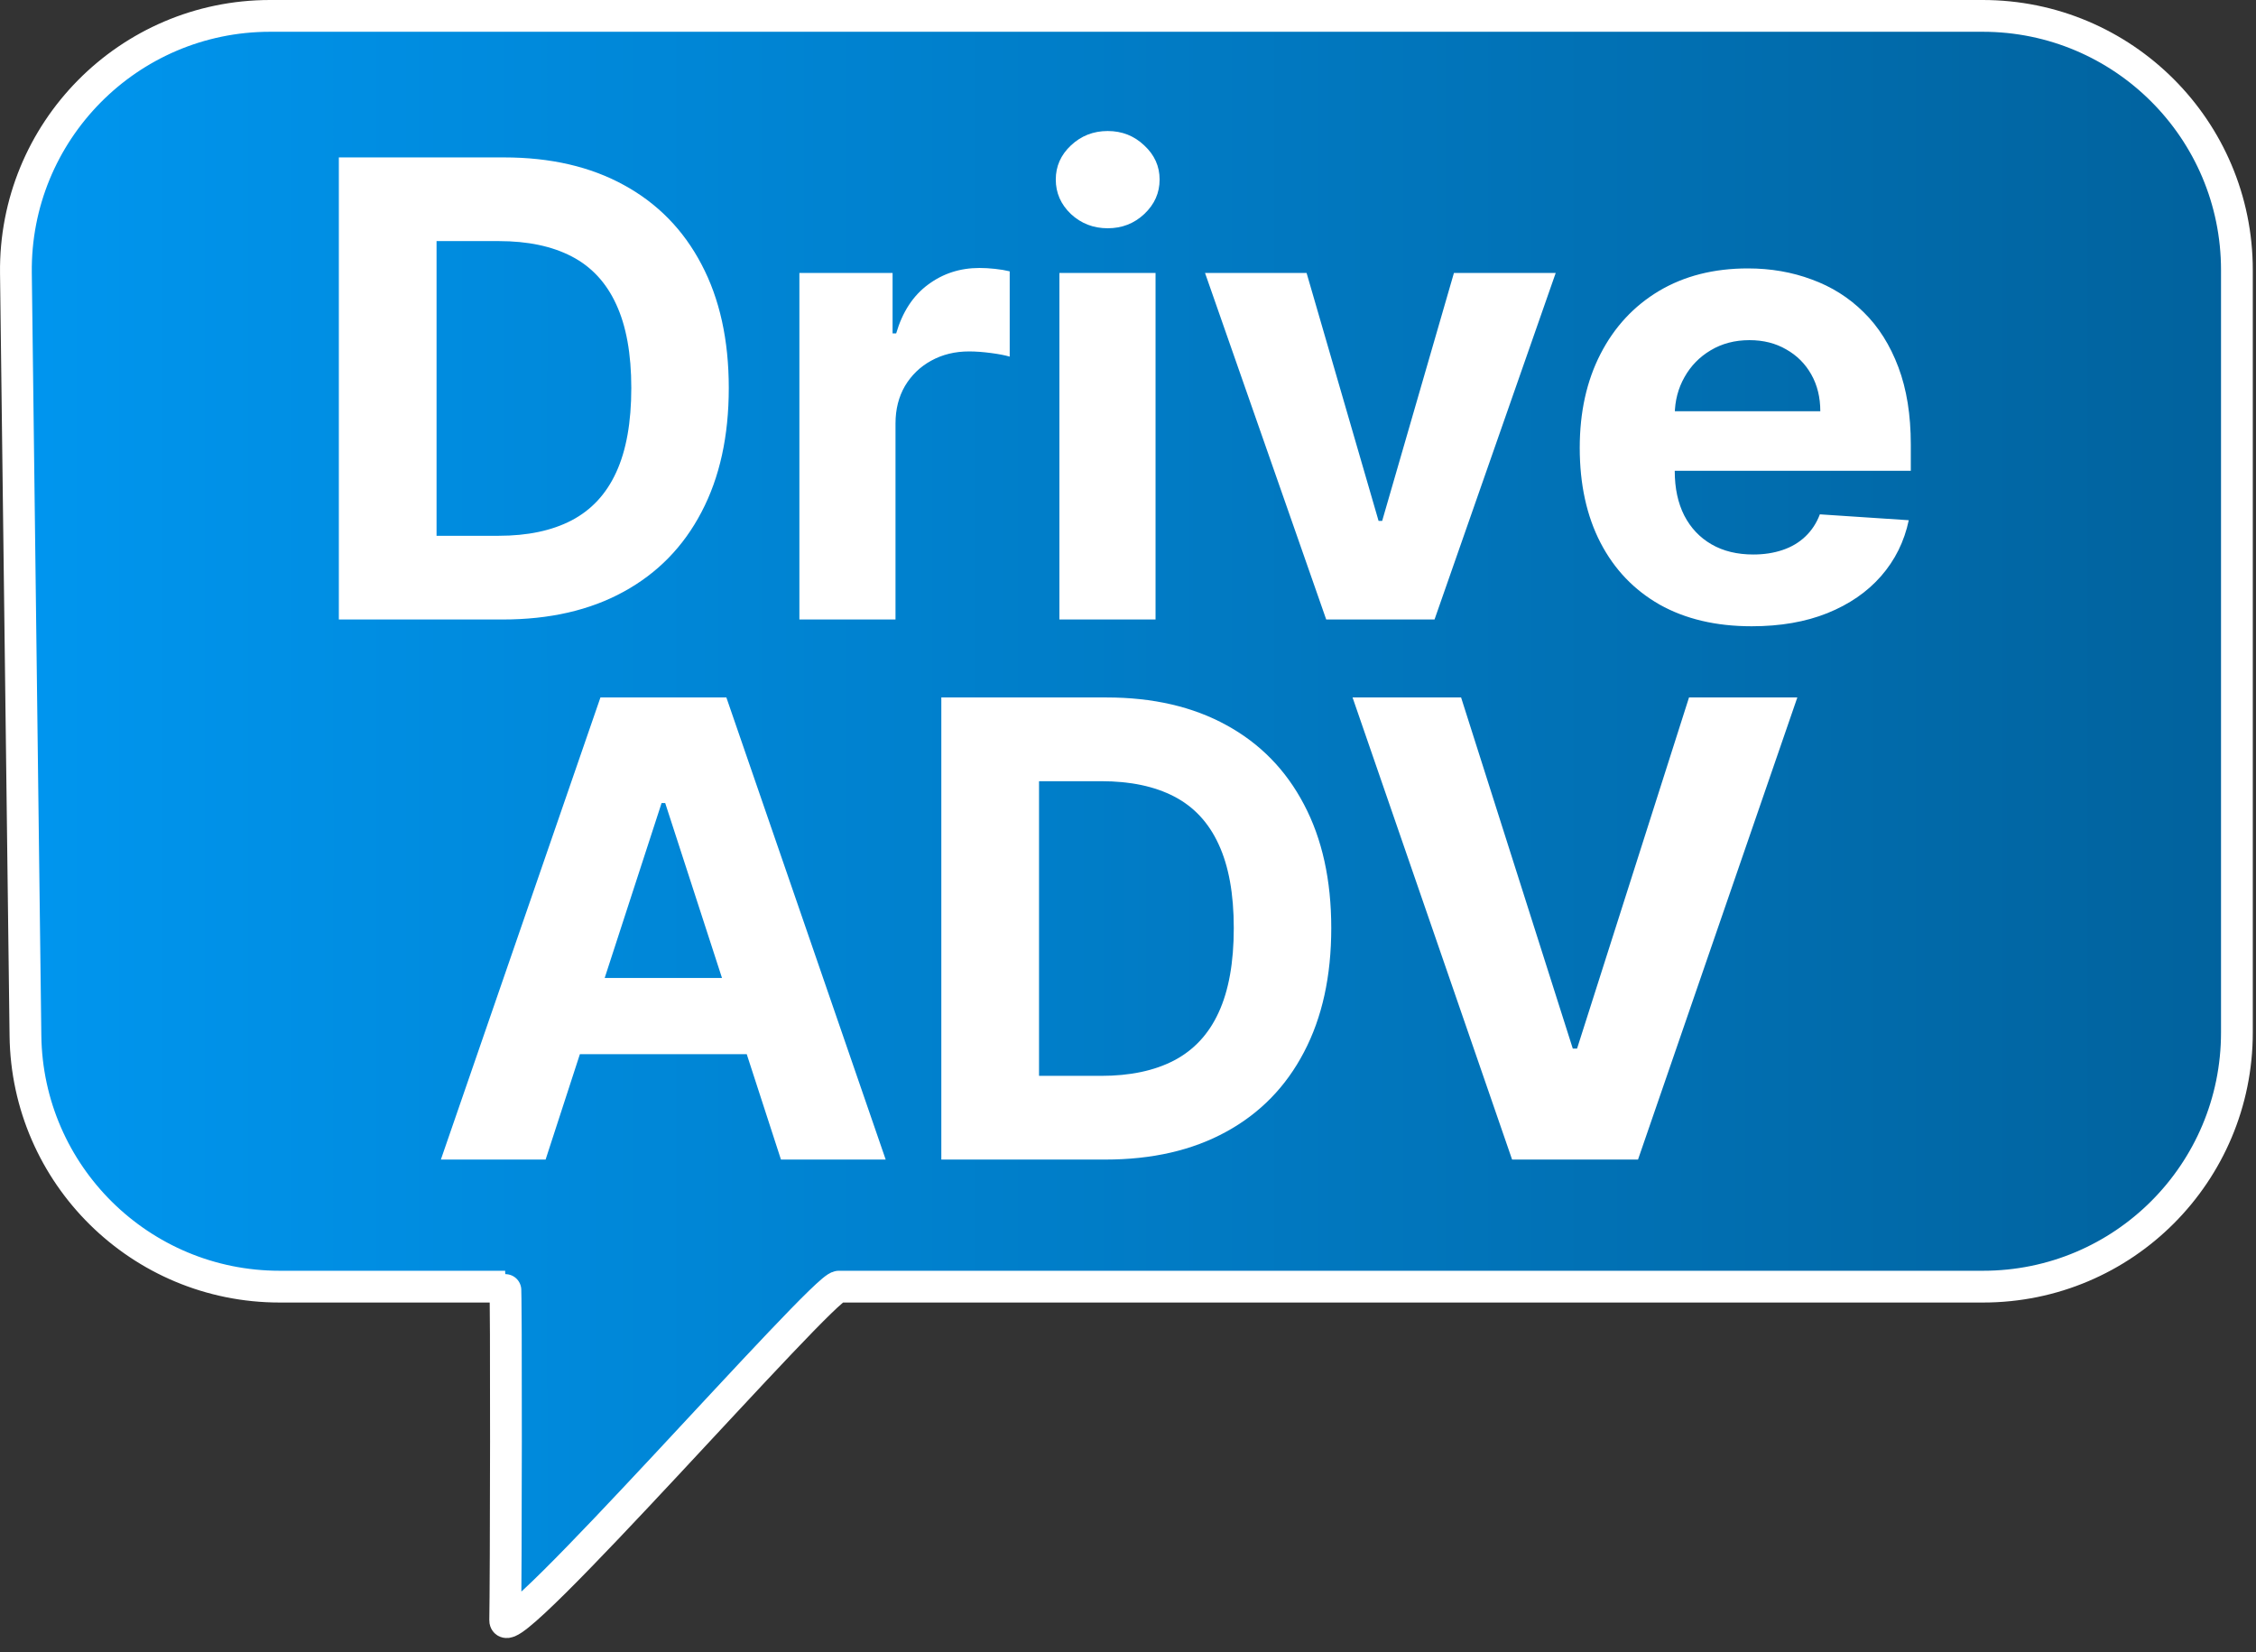 <?xml version="1.0" encoding="UTF-8"?> <svg xmlns="http://www.w3.org/2000/svg" width="71" height="52" viewBox="0 0 71 52" fill="none"><rect x="0" y="0" width="71" height="52" fill="#333333" stroke="none"/><path d="M26.399 40.5C25.899 40.5 15.876 52.001 15.899 51C15.923 49.999 15.939 40.499 15.899 40.5C15.88 40.5 12.402 40.5 8.8 40.5C4.421 40.5 0.855 36.979 0.801 32.6L0.501 8.6C0.445 4.143 4.043 0.5 8.5 0.5H62.399C66.818 0.5 70.399 4.082 70.399 8.5V32.5C70.399 36.918 66.829 40.5 62.411 40.5H26.399Z" fill="url(#paint0_linear_2078_366)" stroke="white"></path><path d="M15.82 19.5H10.664V4.955H15.863C17.326 4.955 18.585 5.246 19.641 5.828C20.697 6.406 21.509 7.237 22.077 8.321C22.65 9.405 22.936 10.703 22.936 12.213C22.936 13.728 22.65 15.03 22.077 16.119C21.509 17.208 20.692 18.044 19.627 18.626C18.566 19.209 17.297 19.5 15.82 19.5ZM13.739 16.865H15.692C16.601 16.865 17.366 16.704 17.986 16.382C18.611 16.055 19.08 15.551 19.392 14.869C19.709 14.183 19.868 13.297 19.868 12.213C19.868 11.138 19.709 10.26 19.392 9.578C19.08 8.896 18.613 8.394 17.993 8.072C17.373 7.75 16.608 7.589 15.699 7.589H13.739V16.865ZM25.158 19.5V8.591H28.091V10.494H28.204C28.403 9.817 28.737 9.306 29.206 8.96C29.675 8.61 30.214 8.435 30.825 8.435C30.977 8.435 31.14 8.444 31.315 8.463C31.49 8.482 31.644 8.508 31.777 8.541V11.226C31.635 11.183 31.438 11.145 31.187 11.112C30.936 11.079 30.707 11.062 30.498 11.062C30.053 11.062 29.656 11.16 29.305 11.354C28.96 11.543 28.685 11.808 28.481 12.149C28.283 12.49 28.183 12.883 28.183 13.328V19.5H25.158ZM33.341 19.5V8.591H36.367V19.5H33.341ZM34.861 7.185C34.411 7.185 34.025 7.036 33.703 6.737C33.386 6.434 33.227 6.072 33.227 5.651C33.227 5.234 33.386 4.876 33.703 4.578C34.025 4.275 34.411 4.124 34.861 4.124C35.311 4.124 35.694 4.275 36.012 4.578C36.334 4.876 36.495 5.234 36.495 5.651C36.495 6.072 36.334 6.434 36.012 6.737C35.694 7.036 35.311 7.185 34.861 7.185ZM48.961 8.591L45.147 19.5H41.738L37.924 8.591H41.12L43.386 16.396H43.499L45.758 8.591H48.961ZM55.129 19.713C54.007 19.713 53.041 19.486 52.231 19.031C51.426 18.572 50.806 17.923 50.371 17.085C49.935 16.242 49.717 15.246 49.717 14.095C49.717 12.973 49.935 11.988 50.371 11.141C50.806 10.293 51.419 9.633 52.21 9.159C53.006 8.686 53.938 8.449 55.008 8.449C55.728 8.449 56.398 8.565 57.018 8.797C57.643 9.024 58.188 9.367 58.652 9.827C59.121 10.286 59.485 10.864 59.746 11.56C60.006 12.251 60.136 13.061 60.136 13.989V14.82H50.925V12.945H57.288C57.288 12.509 57.194 12.123 57.004 11.787C56.815 11.451 56.552 11.188 56.216 10.999C55.884 10.805 55.498 10.707 55.058 10.707C54.599 10.707 54.192 10.814 53.837 11.027C53.486 11.235 53.212 11.517 53.013 11.872C52.814 12.223 52.712 12.613 52.707 13.044V14.827C52.707 15.367 52.807 15.833 53.006 16.226C53.209 16.619 53.496 16.922 53.865 17.135C54.234 17.348 54.672 17.454 55.179 17.454C55.515 17.454 55.823 17.407 56.102 17.312C56.382 17.218 56.621 17.076 56.819 16.886C57.018 16.697 57.17 16.465 57.274 16.19L60.072 16.375C59.93 17.047 59.639 17.634 59.199 18.136C58.763 18.634 58.2 19.022 57.508 19.301C56.822 19.576 56.029 19.713 55.129 19.713Z" fill="white"></path><path d="M17.171 36.5H13.875L18.897 21.954H22.86L27.874 36.5H24.578L20.935 25.278H20.821L17.171 36.5ZM16.965 30.783H24.749V33.183H16.965V30.783ZM34.781 36.5H29.625V21.954H34.823C36.286 21.954 37.546 22.246 38.602 22.828C39.658 23.406 40.47 24.237 41.038 25.321C41.611 26.405 41.897 27.703 41.897 29.213C41.897 30.728 41.611 32.03 41.038 33.119C40.47 34.208 39.653 35.044 38.588 35.626C37.527 36.209 36.258 36.5 34.781 36.5ZM32.7 33.865H34.653C35.562 33.865 36.327 33.704 36.947 33.382C37.572 33.055 38.041 32.551 38.353 31.869C38.67 31.183 38.829 30.297 38.829 29.213C38.829 28.138 38.67 27.26 38.353 26.578C38.041 25.896 37.574 25.394 36.954 25.072C36.334 24.75 35.569 24.59 34.66 24.59H32.7V33.865ZM45.983 21.954L49.498 33.006H49.633L53.156 21.954H56.565L51.551 36.5H47.588L42.567 21.954H45.983Z" fill="white"></path><defs><linearGradient id="paint0_linear_2078_366" x1="0.399" y1="25.781" x2="70.399" y2="25.781" gradientUnits="userSpaceOnUse"><stop stop-color="#0096EF"></stop><stop offset="1" stop-color="#01629D"></stop></linearGradient></defs></svg> 